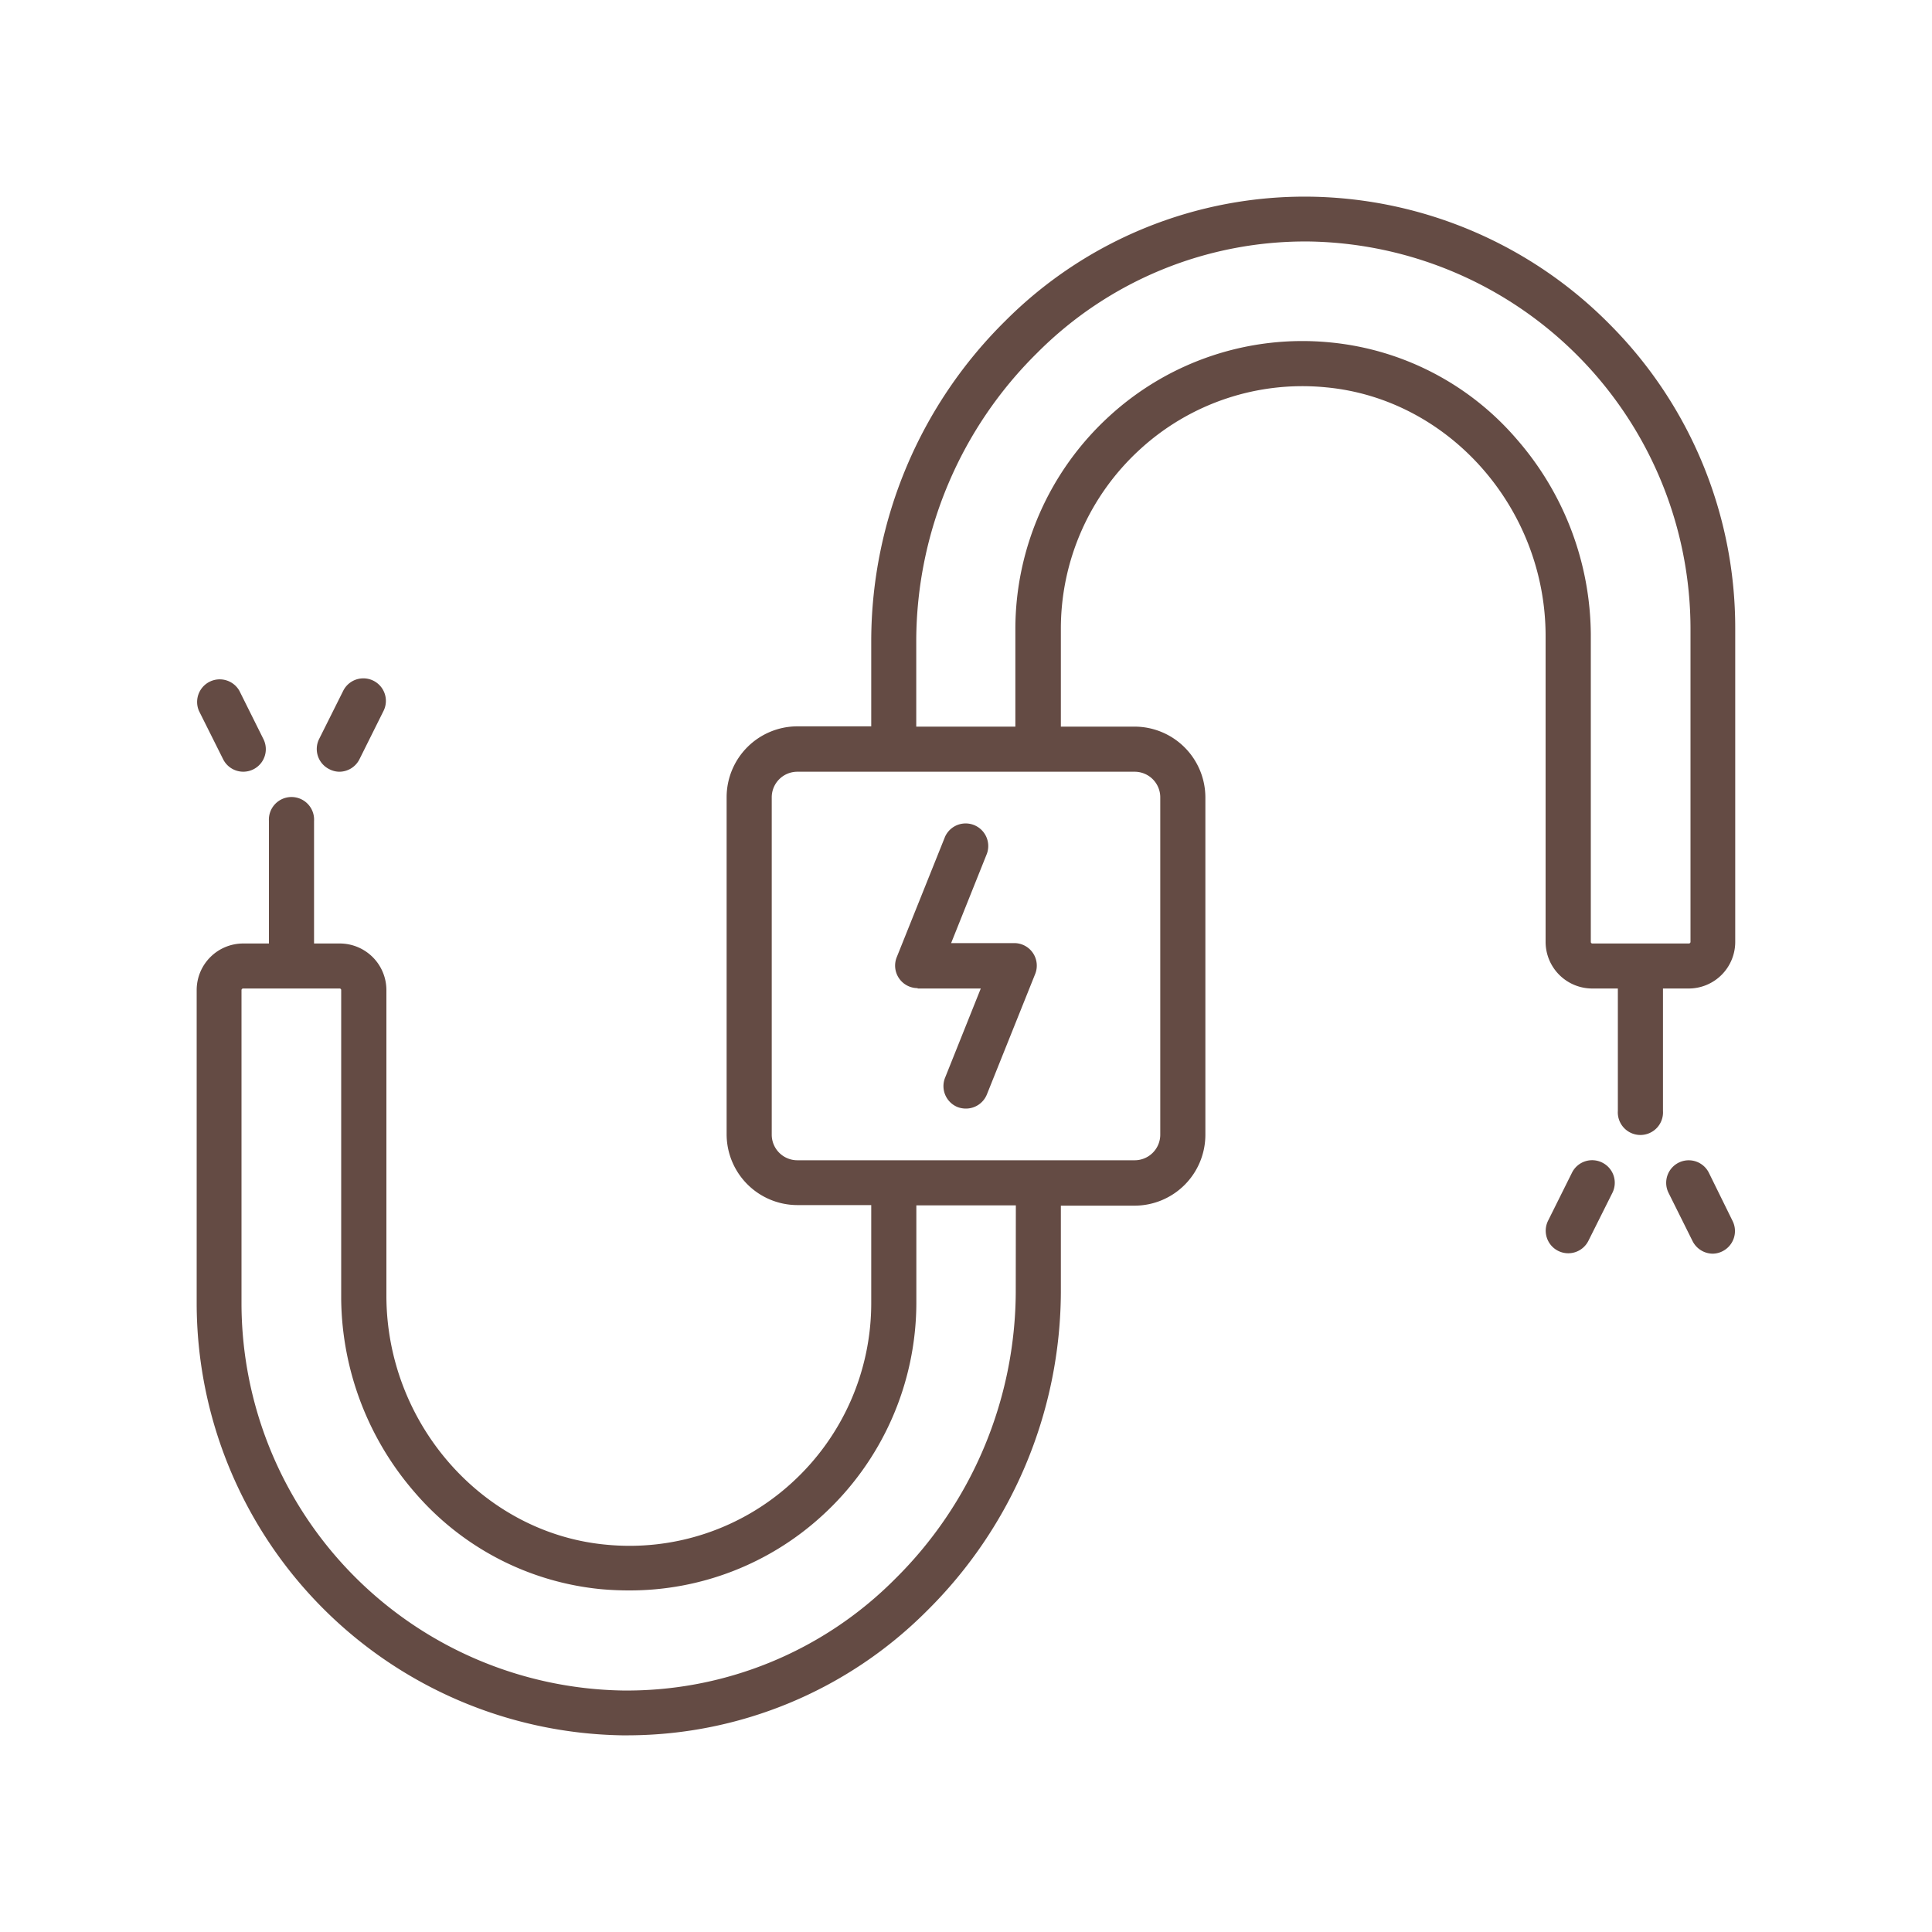 <svg id="Layer_1" data-name="Layer 1" xmlns="http://www.w3.org/2000/svg" viewBox="0 0 200 200"><defs><style>.cls-1{fill:#644b44;}</style></defs><path class="cls-1" d="M95,102.33h6.53l-3.71,9.27a2.34,2.34,0,0,0,1.3,3,2.43,2.43,0,0,0,.87.16,2.34,2.34,0,0,0,2.17-1.46l5-12.47a2.33,2.33,0,0,0-2.16-3.2H98.46l3.71-9.27a2.34,2.34,0,0,0-4.34-1.74l-5,12.47a2.33,2.33,0,0,0,2.16,3.2Z"/><path class="cls-1" d="M166.78,33.72a44.48,44.48,0,0,0-31.11-13.36A43.77,43.77,0,0,0,104.1,33.19a46.64,46.64,0,0,0-13.91,33v9H82.54a7.34,7.34,0,0,0-7.32,7.32v34.92a7.34,7.34,0,0,0,7.32,7.32h7.65v10.13A25.14,25.14,0,0,1,82,153.47a24.87,24.87,0,0,1-19.3,6.43C50,158.7,40,147.38,40,134.12V124h0V102.49a4.83,4.83,0,0,0-4.83-4.82H32.51V85a2.34,2.34,0,1,0-4.67,0V97.67H25.18a4.82,4.82,0,0,0-4.82,4.82v32.42a44.77,44.77,0,0,0,44,44.73h.73A43.81,43.81,0,0,0,95.9,166.81a46.65,46.65,0,0,0,13.92-33v-9h7.64a7.34,7.34,0,0,0,7.32-7.32V82.54a7.34,7.34,0,0,0-7.32-7.32h-7.64V65.09A25.13,25.13,0,0,1,118,46.53a24.87,24.87,0,0,1,19.3-6.43C150,41.3,160,52.6,160,65.85V76h0V97.51a4.83,4.83,0,0,0,4.83,4.82h2.65V115a2.34,2.34,0,1,0,4.67,0V102.33h2.66a4.82,4.82,0,0,0,4.82-4.82V65.09A44.49,44.49,0,0,0,166.78,33.72ZM105.15,133.79a42,42,0,0,1-12.52,29.69A39.11,39.11,0,0,1,64.41,175,40.13,40.13,0,0,1,25,134.91V102.49a.17.17,0,0,1,.16-.16h10a.16.16,0,0,1,.16.16V134.1h0v.41h0a31,31,0,0,0,7.63,20,29.1,29.1,0,0,0,19.26,10c1,.09,2,.13,2.91.13a29.46,29.46,0,0,0,20-7.75,29.87,29.87,0,0,0,9.74-22V124.78h10.3Zm12.31-53.9a2.65,2.65,0,0,1,2.65,2.65v34.92a2.65,2.65,0,0,1-2.65,2.65H82.54a2.65,2.65,0,0,1-2.65-2.65V82.54a2.65,2.65,0,0,1,2.65-2.65ZM175,97.51a.17.17,0,0,1-.16.16h-10a.16.16,0,0,1-.16-.16V76h0V65.9h0v-.28h0A31.06,31.06,0,0,0,157,45.45a29.1,29.1,0,0,0-19.26-10,29.56,29.56,0,0,0-22.89,7.62,29.87,29.87,0,0,0-9.74,22V75.22H94.85v-9a42,42,0,0,1,12.52-29.69A39.15,39.15,0,0,1,135.59,25,40.13,40.13,0,0,1,175,65.09Z"/><path class="cls-1" d="M23.1,78.6a2.33,2.33,0,0,0,4.17-2.09l-2.49-5a2.34,2.34,0,0,0-4.18,2.09Z"/><path class="cls-1" d="M34.12,79.64a2.28,2.28,0,0,0,1,.25,2.34,2.34,0,0,0,2.09-1.29l2.49-5a2.33,2.33,0,0,0-4.17-2.09l-2.5,5A2.33,2.33,0,0,0,34.12,79.64Z"/><path class="cls-1" d="M176.9,121.4a2.33,2.33,0,0,0-4.17,2.09l2.49,5a2.36,2.36,0,0,0,2.09,1.29,2.28,2.28,0,0,0,1-.25,2.34,2.34,0,0,0,1.05-3.13Z"/><path class="cls-1" d="M165.88,120.36a2.33,2.33,0,0,0-3.13,1l-2.49,5a2.33,2.33,0,1,0,4.17,2.09l2.5-5A2.33,2.33,0,0,0,165.88,120.36Z"/></svg>